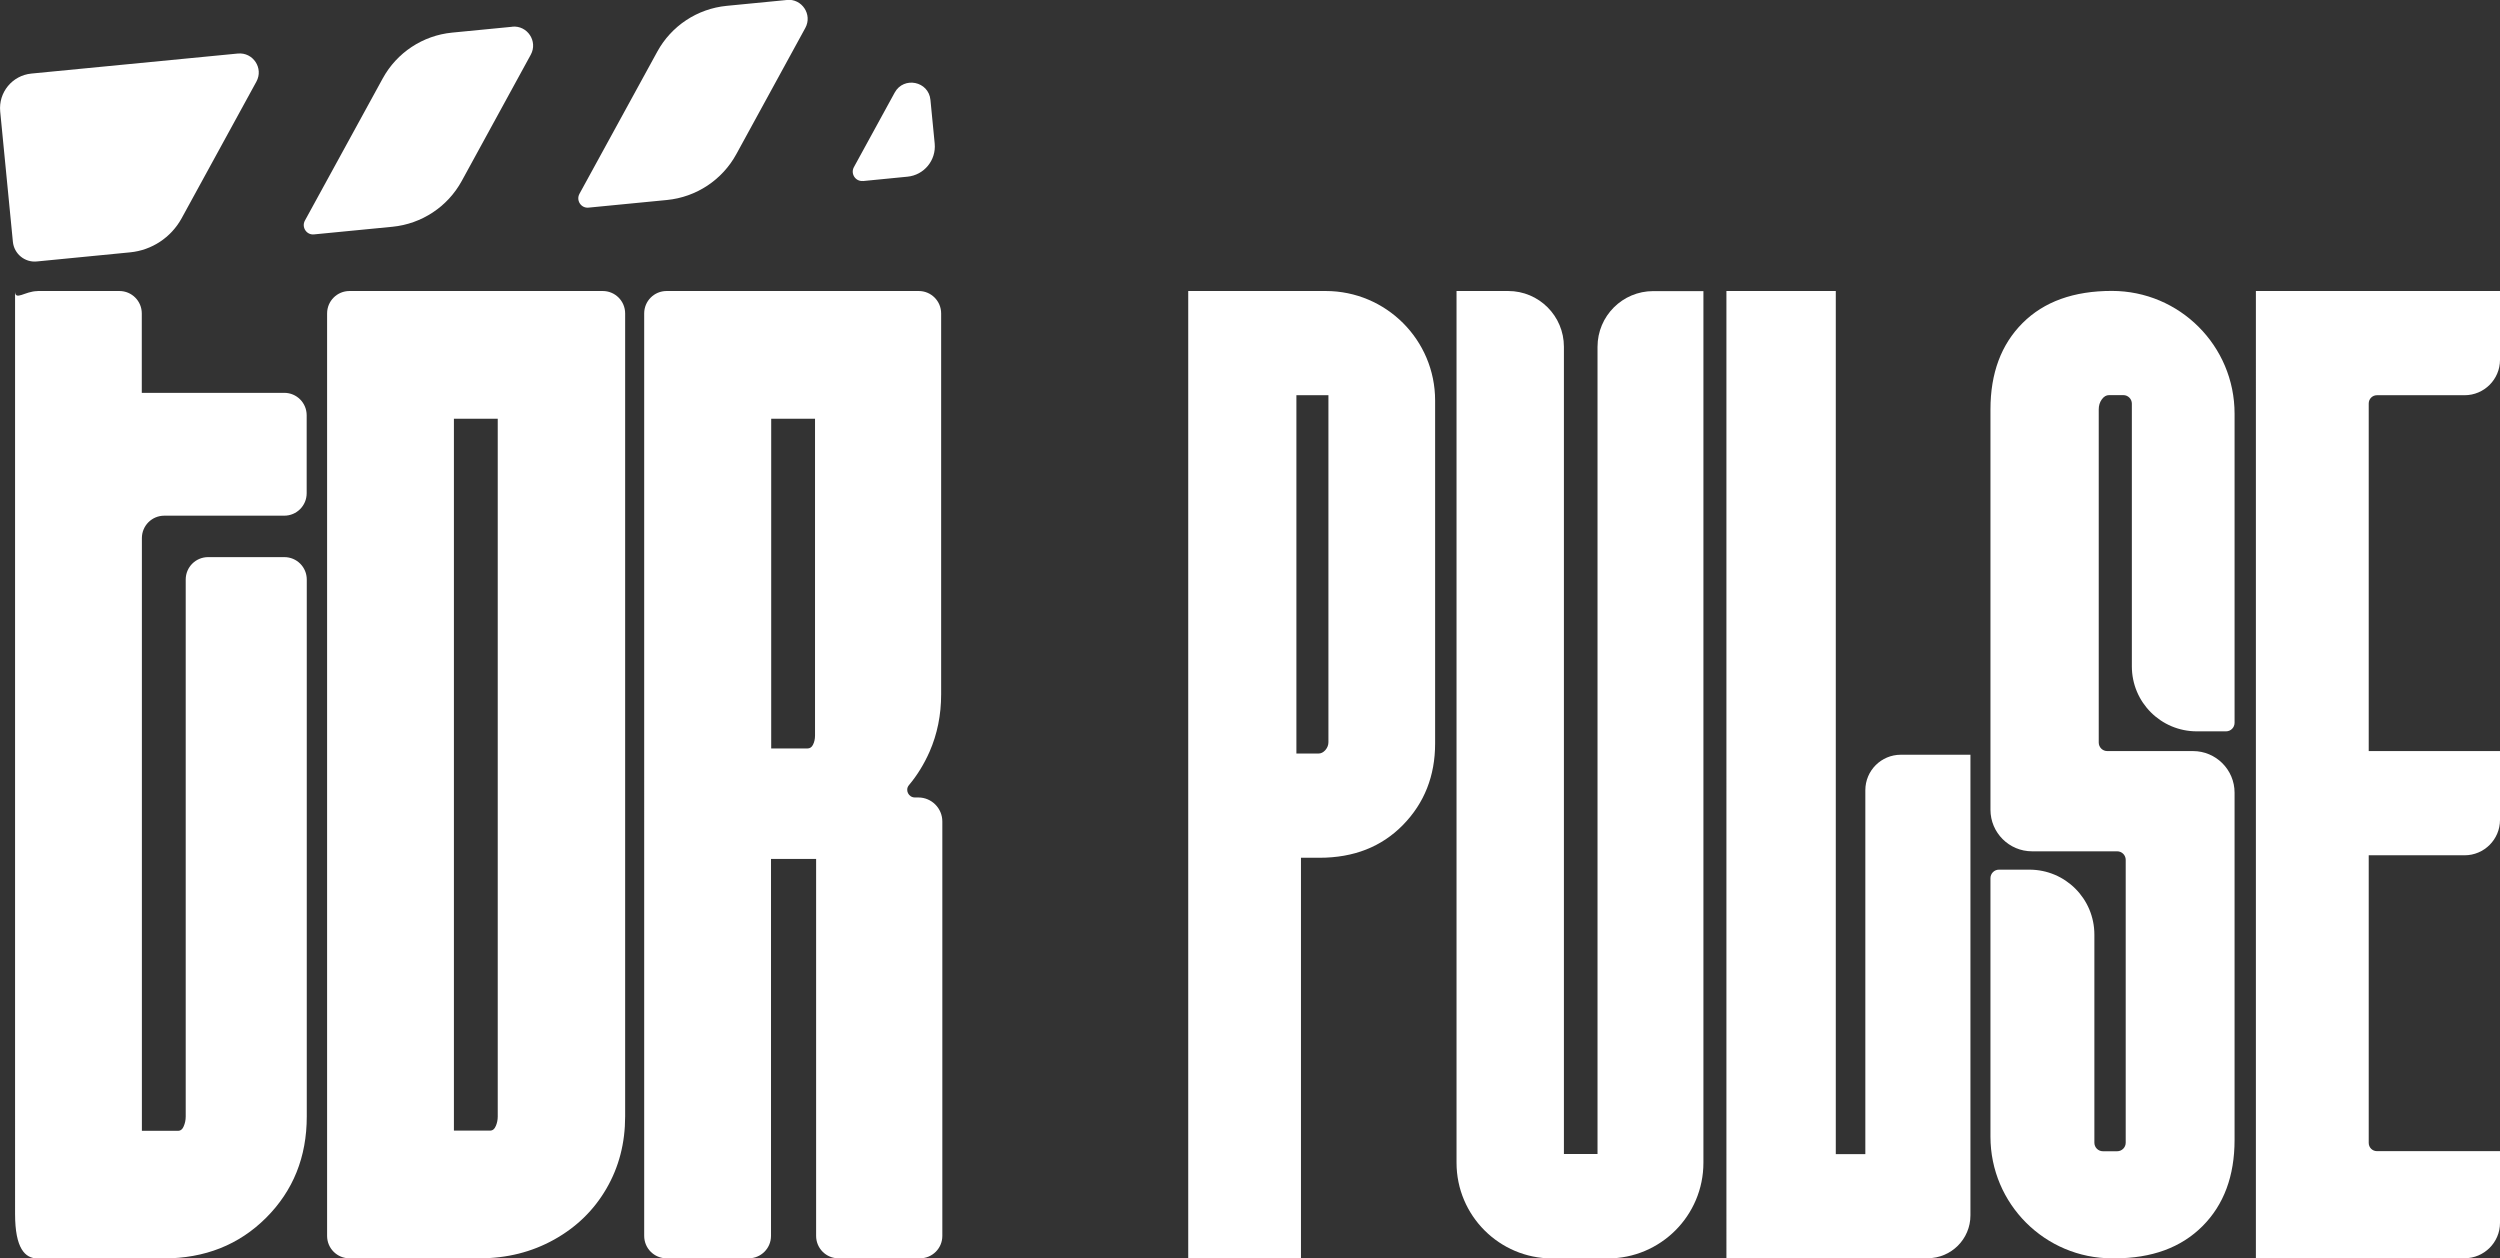<svg xmlns="http://www.w3.org/2000/svg" id="Layer_2" data-name="Layer 2" viewBox="0 0 252.14 126.91"><rect x="0" y="0" width="252.14" height="126.91" fill="#333333" stroke="none"/><defs><style>      .cls-1 {        fill: #fff;      }    </style></defs><g id="Layer_1-2" data-name="Layer 1"><g><g><path class="cls-1" d="M23.98,5.4L3.16,7.42C1.24,7.61-.17,9.32.02,11.25l1.28,13.14c.12,1.21,1.2,2.1,2.41,1.98l9.41-.92c2.19-.21,4.13-1.5,5.19-3.42l7.55-13.8c.74-1.35-.34-2.98-1.87-2.83Z"></path><path class="cls-1" d="M51.66,2.7l-6.07.59c-2.95.29-5.57,2.02-6.99,4.62l-7.85,14.34c-.36.67.17,1.47.92,1.39l7.91-.77c2.95-.29,5.57-2.02,6.99-4.62l6.96-12.73c.74-1.35-.34-2.98-1.87-2.83Z"></path><g><path class="cls-1" d="M79.35,0l-6.07.59c-2.95.29-5.57,2.02-6.99,4.62l-7.85,14.34c-.36.67.17,1.47.92,1.39l7.91-.77c2.95-.29,5.57-2.02,6.99-4.62l6.96-12.73c.74-1.35-.34-2.98-1.87-2.83Z"></path><path class="cls-1" d="M87.04,18.26l4.48-.44c1.68-.16,2.91-1.66,2.75-3.34l-.43-4.41c-.18-1.88-2.69-2.39-3.6-.74l-4.12,7.53c-.36.67.17,1.47.92,1.39Z"></path></g></g><g><path class="cls-1" d="M3.78,29.35h8.26c1.25,0,2.26,1.01,2.26,2.26v8.01h14.37c1.25,0,2.26,1.01,2.26,2.26v7.87c0,1.25-1.01,2.26-2.26,2.26h-12.1c-1.25,0-2.26,1.01-2.26,2.26v59.78h3.64c.26,0,.46-.15.58-.46.13-.3.2-.63.2-.98v-54.16c0-1.25,1.01-2.26,2.26-2.26h7.69c1.25,0,2.26,1.01,2.26,2.26v54.16c0,4.08-1.37,7.48-4.1,10.21-2.73,2.73-6.18,4.1-10.34,4.1H3.78c-1.25,0-2.26-1.01-2.26-4.48V29.39c0,.98,1.01-.03,2.26-.03Z"></path><path class="cls-1" d="M35.25,29.35h25.54c1.25,0,2.26,1.01,2.26,2.26v80.99c0,2.69-.63,5.12-1.89,7.28-1.26,2.17-3.01,3.88-5.27,5.14-2.26,1.26-4.77,1.89-7.55,1.89h-13.09c-1.25,0-2.26-1.01-2.26-2.26V31.61c0-1.25,1.01-2.26,2.26-2.26ZM50,113.58c.13-.3.2-.63.2-.98V42.23h-4.42v71.8h3.64c.26,0,.46-.15.58-.46Z"></path><path class="cls-1" d="M67.25,29.35h25.41c1.25,0,2.26,1.01,2.26,2.26v38.42c0,2.08-.39,4.01-1.17,5.79-.55,1.24-1.24,2.37-2.08,3.37-.41.49-.04,1.24.6,1.24h.35c1.34,0,2.42,1.09,2.42,2.42v41.8c0,1.25-1.01,2.26-2.26,2.26h-8.21c-1.25,0-2.26-1.01-2.26-2.26v-38.02h-4.55v38.02c0,1.25-1.01,2.26-2.26,2.26h-8.27c-1.25,0-2.26-1.01-2.26-2.26V31.61c0-1.25,1.01-2.26,2.26-2.26ZM82,75.1c.13-.26.2-.56.2-.91v-31.96h-4.42v33.26h3.64c.26,0,.46-.13.58-.39Z"></path></g></g><g><path class="cls-1" d="M119.84,29.35h13.86c6.1,0,11.04,4.94,11.04,11.04v34.6c0,3.26-1.08,6-3.24,8.21-2.16,2.21-4.97,3.31-8.42,3.31h-1.87v40.4h-11.37V29.35ZM133.68,75.64c.2-.24.3-.5.3-.79v-34.99h-3.23v36.14h2.22c.27,0,.5-.12.71-.36Z"></path><path class="cls-1" d="M146.9,29.35h5.21c3.11,0,5.62,2.52,5.62,5.62v81.42h3.39V34.98c0-3.11,2.52-5.62,5.62-5.62h5.06v87.91c0,5.33-4.32,9.65-9.65,9.65h-5.6c-5.33,0-9.65-4.32-9.65-9.65V29.35Z"></path><path class="cls-1" d="M174.11,29.35h11.04v87.05h2.98v-36.7c0-1.98,1.6-3.58,3.58-3.58h7.02v46.46c0,2.39-1.94,4.32-4.32,4.32h-20.29V29.35Z"></path><path class="cls-1" d="M201.6,87.71h3.08c3.62,0,6.55,2.93,6.55,6.55v20.99c0,.47.38.86.86.86h1.44c.47,0,.86-.38.86-.86v-28.53c0-.47-.38-.86-.86-.86h-8.59c-2.31,0-4.19-1.88-4.19-4.19v-40.38c0-3.65,1.08-6.55,3.24-8.71,2.16-2.16,5.16-3.24,9-3.24h0c6.84,0,12.38,5.54,12.38,12.38v31.18c0,.47-.38.86-.86.86h-2.95c-3.62,0-6.55-2.93-6.55-6.55v-26.5c0-.47-.38-.86-.86-.86h-1.44c-.28,0-.52.14-.73.43-.21.29-.31.63-.31,1.01v33.6c0,.47.38.86.86.86h8.65c2.31,0,4.19,1.88,4.19,4.19v35.02c0,3.65-1.08,6.55-3.24,8.71-2.16,2.16-5.11,3.24-8.85,3.24h-.26c-6.77,0-12.27-5.49-12.27-12.27v-26.07c0-.47.38-.86.86-.86Z"></path><path class="cls-1" d="M227.52,29.35h24.62v6.94c0,1.97-1.6,3.57-3.57,3.57h-8.84c-.46,0-.83.37-.83.83v35.06h13.24v6.94c0,1.97-1.6,3.57-3.57,3.57h-9.67v29.01c0,.46.37.83.83.83h12.41v7.23c0,1.97-1.6,3.57-3.57,3.57h-21.05V29.35Z"></path></g></g></svg>